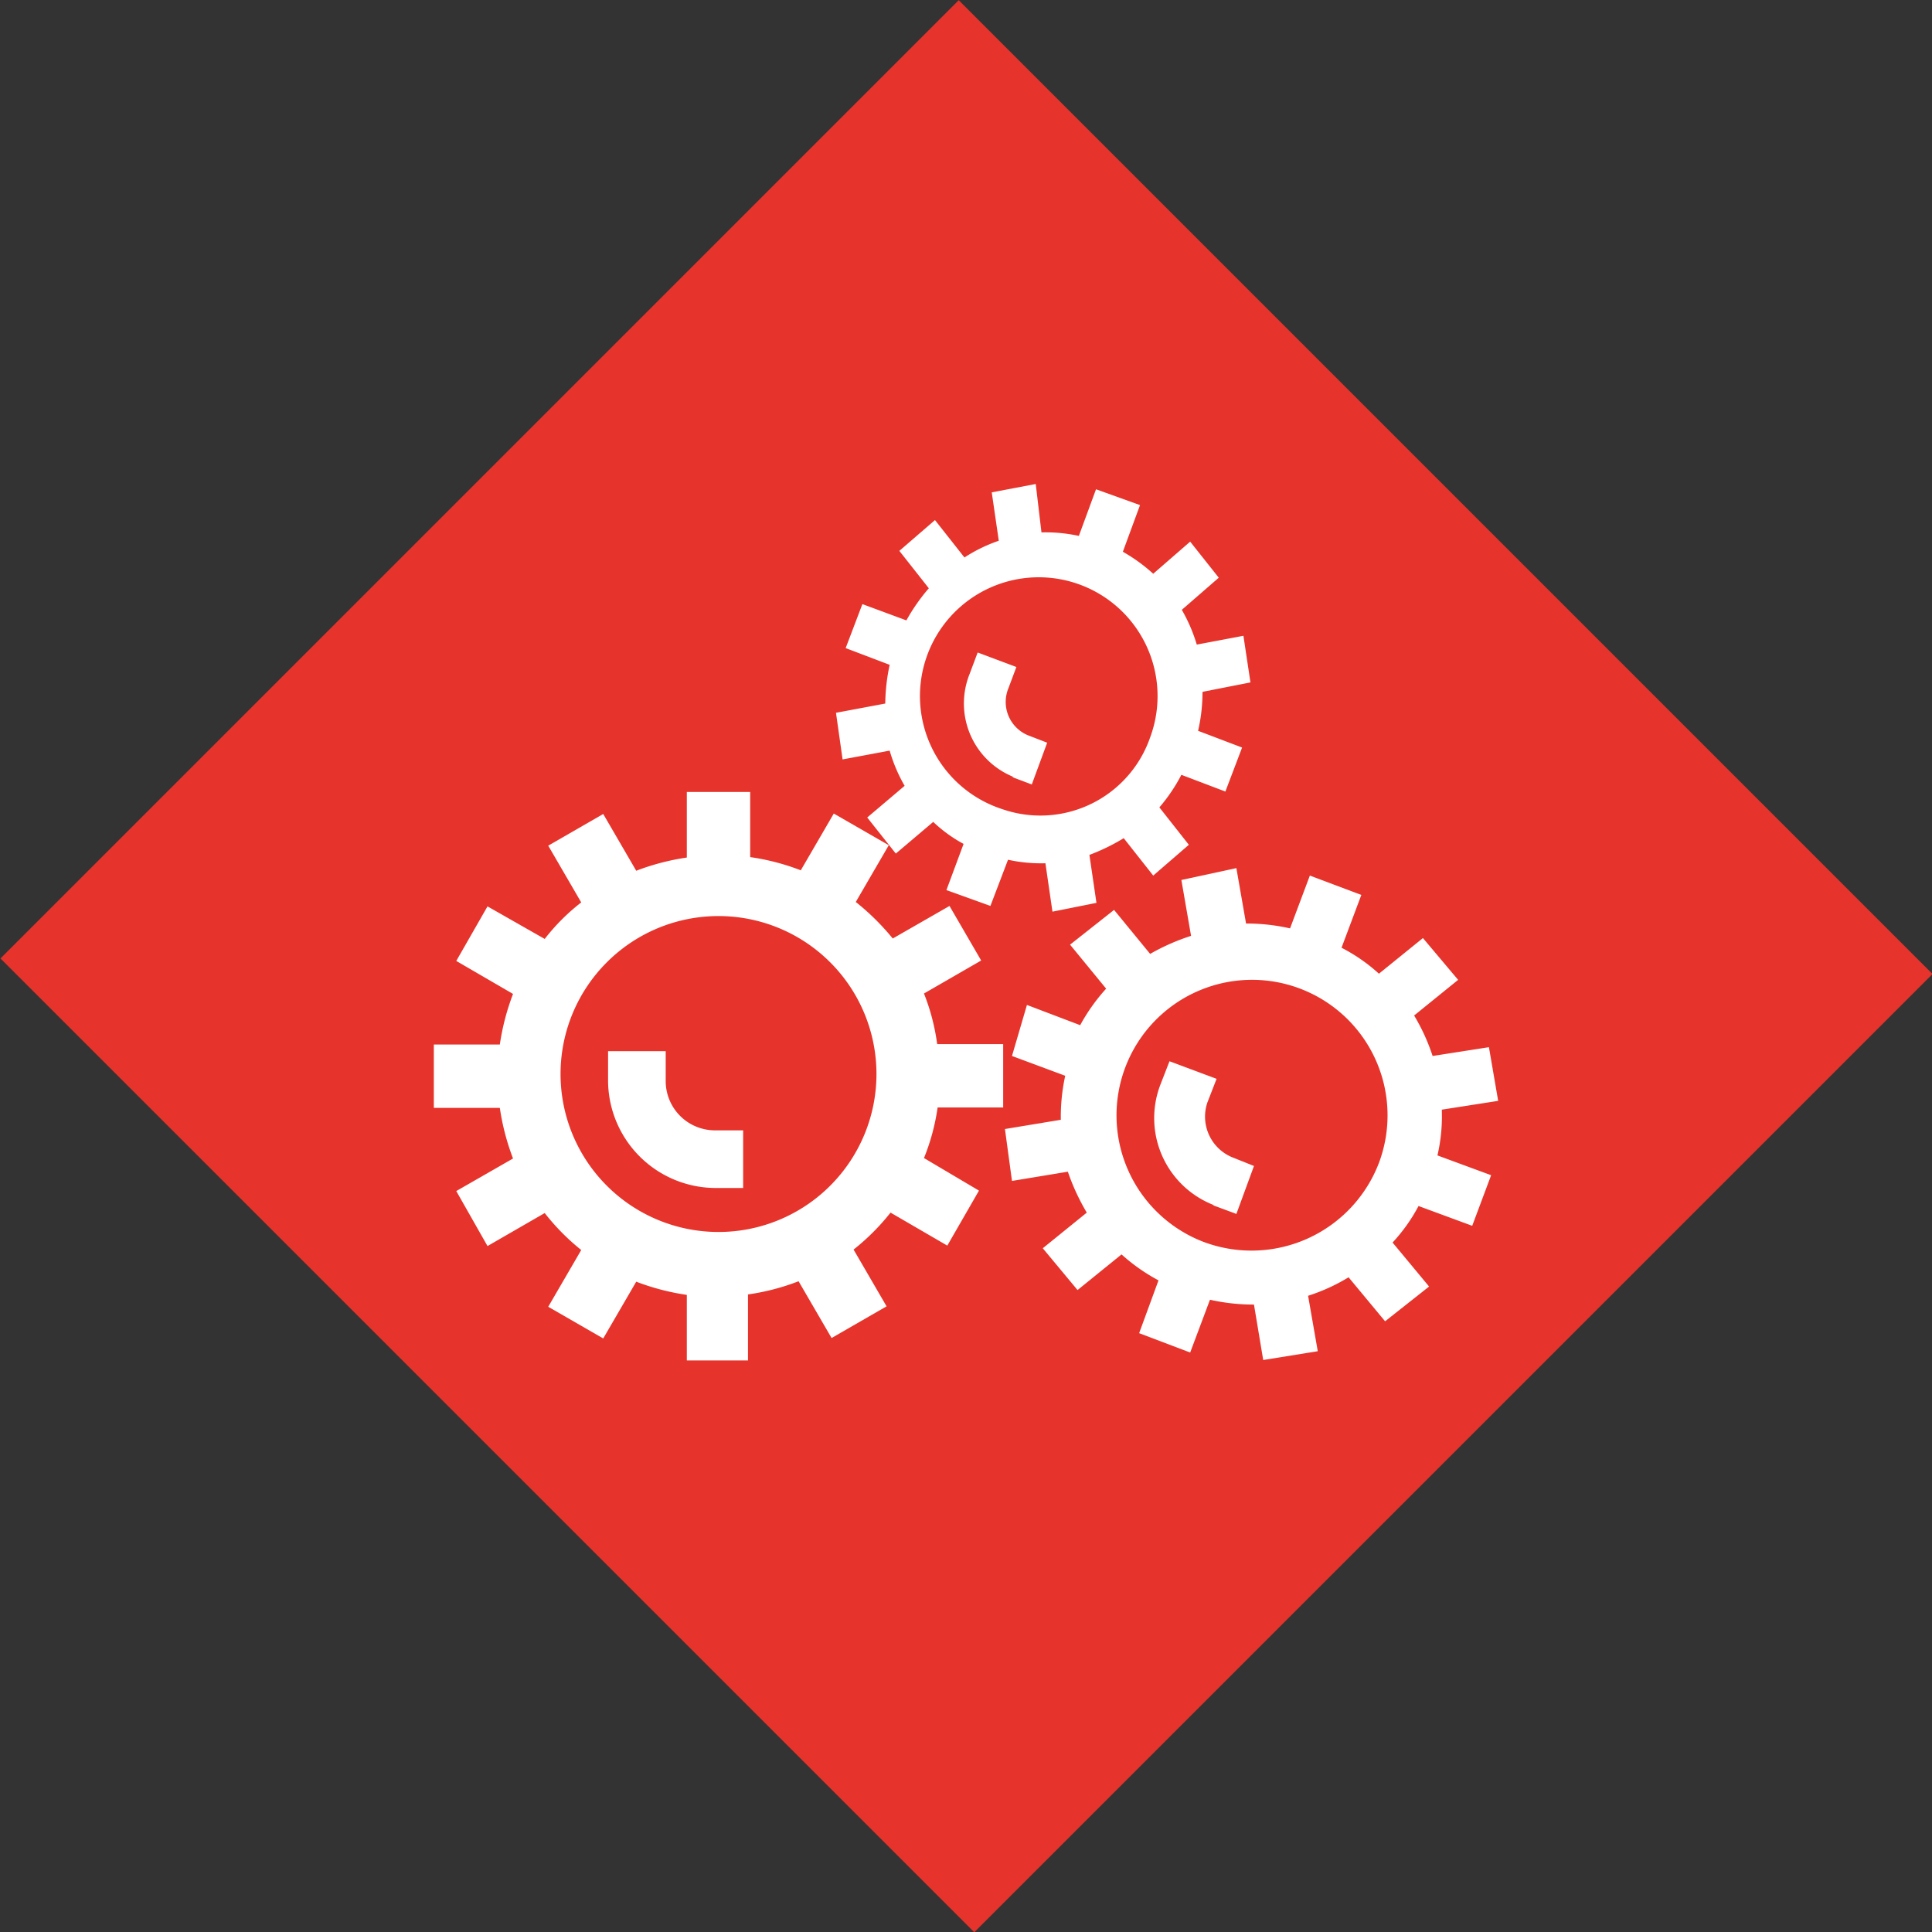 <svg xmlns="http://www.w3.org/2000/svg" viewBox="0 0 43.91 43.91"><rect x="0" y="0" width="43.91" height="43.91" fill="#333333" stroke="none"/><defs><style>.cls-1{fill:#e6332b;}.cls-2{fill:#fff;}</style></defs><g id="Calque_2" data-name="Calque 2"><g id="Calque_1-2" data-name="Calque 1"><rect class="cls-1" x="6.56" y="6.31" width="30.8" height="31.3" transform="translate(-9.09 21.96) rotate(-45)"/><path class="cls-2" d="M16.23,27h.66V25.69h-.66a1.12,1.12,0,0,1-1.1-1.13v-.67H13.82v.67A2.45,2.45,0,0,0,16.23,27"/><path class="cls-2" d="M16.33,28a3.59,3.59,0,1,1,3.59-3.59A3.59,3.59,0,0,1,16.33,28M21,22.58l1.3-.75-.72-1.24-1.29.74a5.49,5.49,0,0,0-.84-.83l.75-1.29-1.25-.72-.75,1.29a5.24,5.24,0,0,0-1.15-.3V18H15.61v1.49a5.4,5.4,0,0,0-1.15.3l-.75-1.29-1.25.72.75,1.29a4.66,4.66,0,0,0-.83.83l-1.3-.74-.71,1.24,1.29.75a5.4,5.4,0,0,0-.3,1.15H9.86v1.44h1.5a5.4,5.4,0,0,0,.3,1.15l-1.29.74.71,1.25,1.3-.75a5.08,5.08,0,0,0,.83.84l-.75,1.29,1.25.72.75-1.29a5.4,5.4,0,0,0,1.15.3v1.49H17V29.42a5.24,5.24,0,0,0,1.15-.3l.75,1.29,1.25-.72-.75-1.29a5.13,5.13,0,0,0,.84-.84l1.29.75.72-1.25L21,26.32a4.88,4.88,0,0,0,.31-1.15h1.49V23.73H21.3A4.88,4.88,0,0,0,21,22.58"/><path class="cls-2" d="M27.56,27.39l.54.2.4-1.09L28,26.3a1,1,0,0,1-.56-1.24l.21-.54-1.07-.4-.21.54a2.12,2.12,0,0,0,1.22,2.73"/><path class="cls-2" d="M27.34,28.22a3.08,3.08,0,1,1,4-1.79,3.1,3.1,0,0,1-4,1.79m5.43-3,1.28-.2-.21-1.22-1.28.2a4.49,4.49,0,0,0-.42-.92l1-.81-.8-.95-1,.81a3.91,3.91,0,0,0-.85-.59l.45-1.2-1.17-.44-.45,1.2a4.43,4.43,0,0,0-1-.11l-.22-1.26L26.85,20l.22,1.27a4.86,4.86,0,0,0-.93.41l-.82-1-1,.79.82,1a4.26,4.26,0,0,0-.59.83l-1.21-.46L23,24l1.21.45a4.38,4.38,0,0,0-.1,1l-1.27.21L23,26.84l1.27-.21a4.92,4.92,0,0,0,.43.93l-1,.81.79.95,1-.81a4.22,4.22,0,0,0,.84.59l-.44,1.2,1.16.44.45-1.2a4.51,4.51,0,0,0,1,.11l.21,1.26,1.24-.2-.22-1.26a4.26,4.26,0,0,0,.92-.42l.83,1,1-.79-.83-1a3.88,3.88,0,0,0,.59-.83l1.22.45.43-1.15-1.22-.45a3.93,3.93,0,0,0,.1-1"/><path class="cls-2" d="M23,17.66l.45.17.35-.95-.44-.17a.82.82,0,0,1-.44-1.07l.18-.48-.88-.33-.18.48a1.8,1.8,0,0,0,1,2.35"/><path class="cls-2" d="M22.78,18.39a2.7,2.7,0,1,1,3.36-1.63,2.64,2.64,0,0,1-3.36,1.63m4.57-2.67,1.07-.21-.16-1.06-1.06.2a3.69,3.69,0,0,0-.34-.79l.84-.73-.65-.82-.84.73a3.8,3.8,0,0,0-.69-.5l.39-1.06-1-.36-.39,1.06a3.55,3.55,0,0,0-.85-.08L23.54,11l-1,.19.16,1.1a3.52,3.52,0,0,0-.78.38l-.67-.85-.81.7.67.85a4.31,4.31,0,0,0-.51.73l-1-.37-.38,1,1,.38a4.4,4.4,0,0,0-.1.88L19,16.2l.15,1.06,1.07-.2a3.57,3.57,0,0,0,.34.8l-.85.72.65.82.85-.72a3.21,3.21,0,0,0,.69.5l-.39,1.05,1,.36.4-1.05a3.5,3.5,0,0,0,.85.08l.16,1.1,1-.2-.16-1.09a4.68,4.68,0,0,0,.78-.38l.67.85.81-.7-.67-.85a3.84,3.84,0,0,0,.5-.74l1,.38.38-1-1-.38a3.9,3.9,0,0,0,.1-.88"/></g></g></svg>